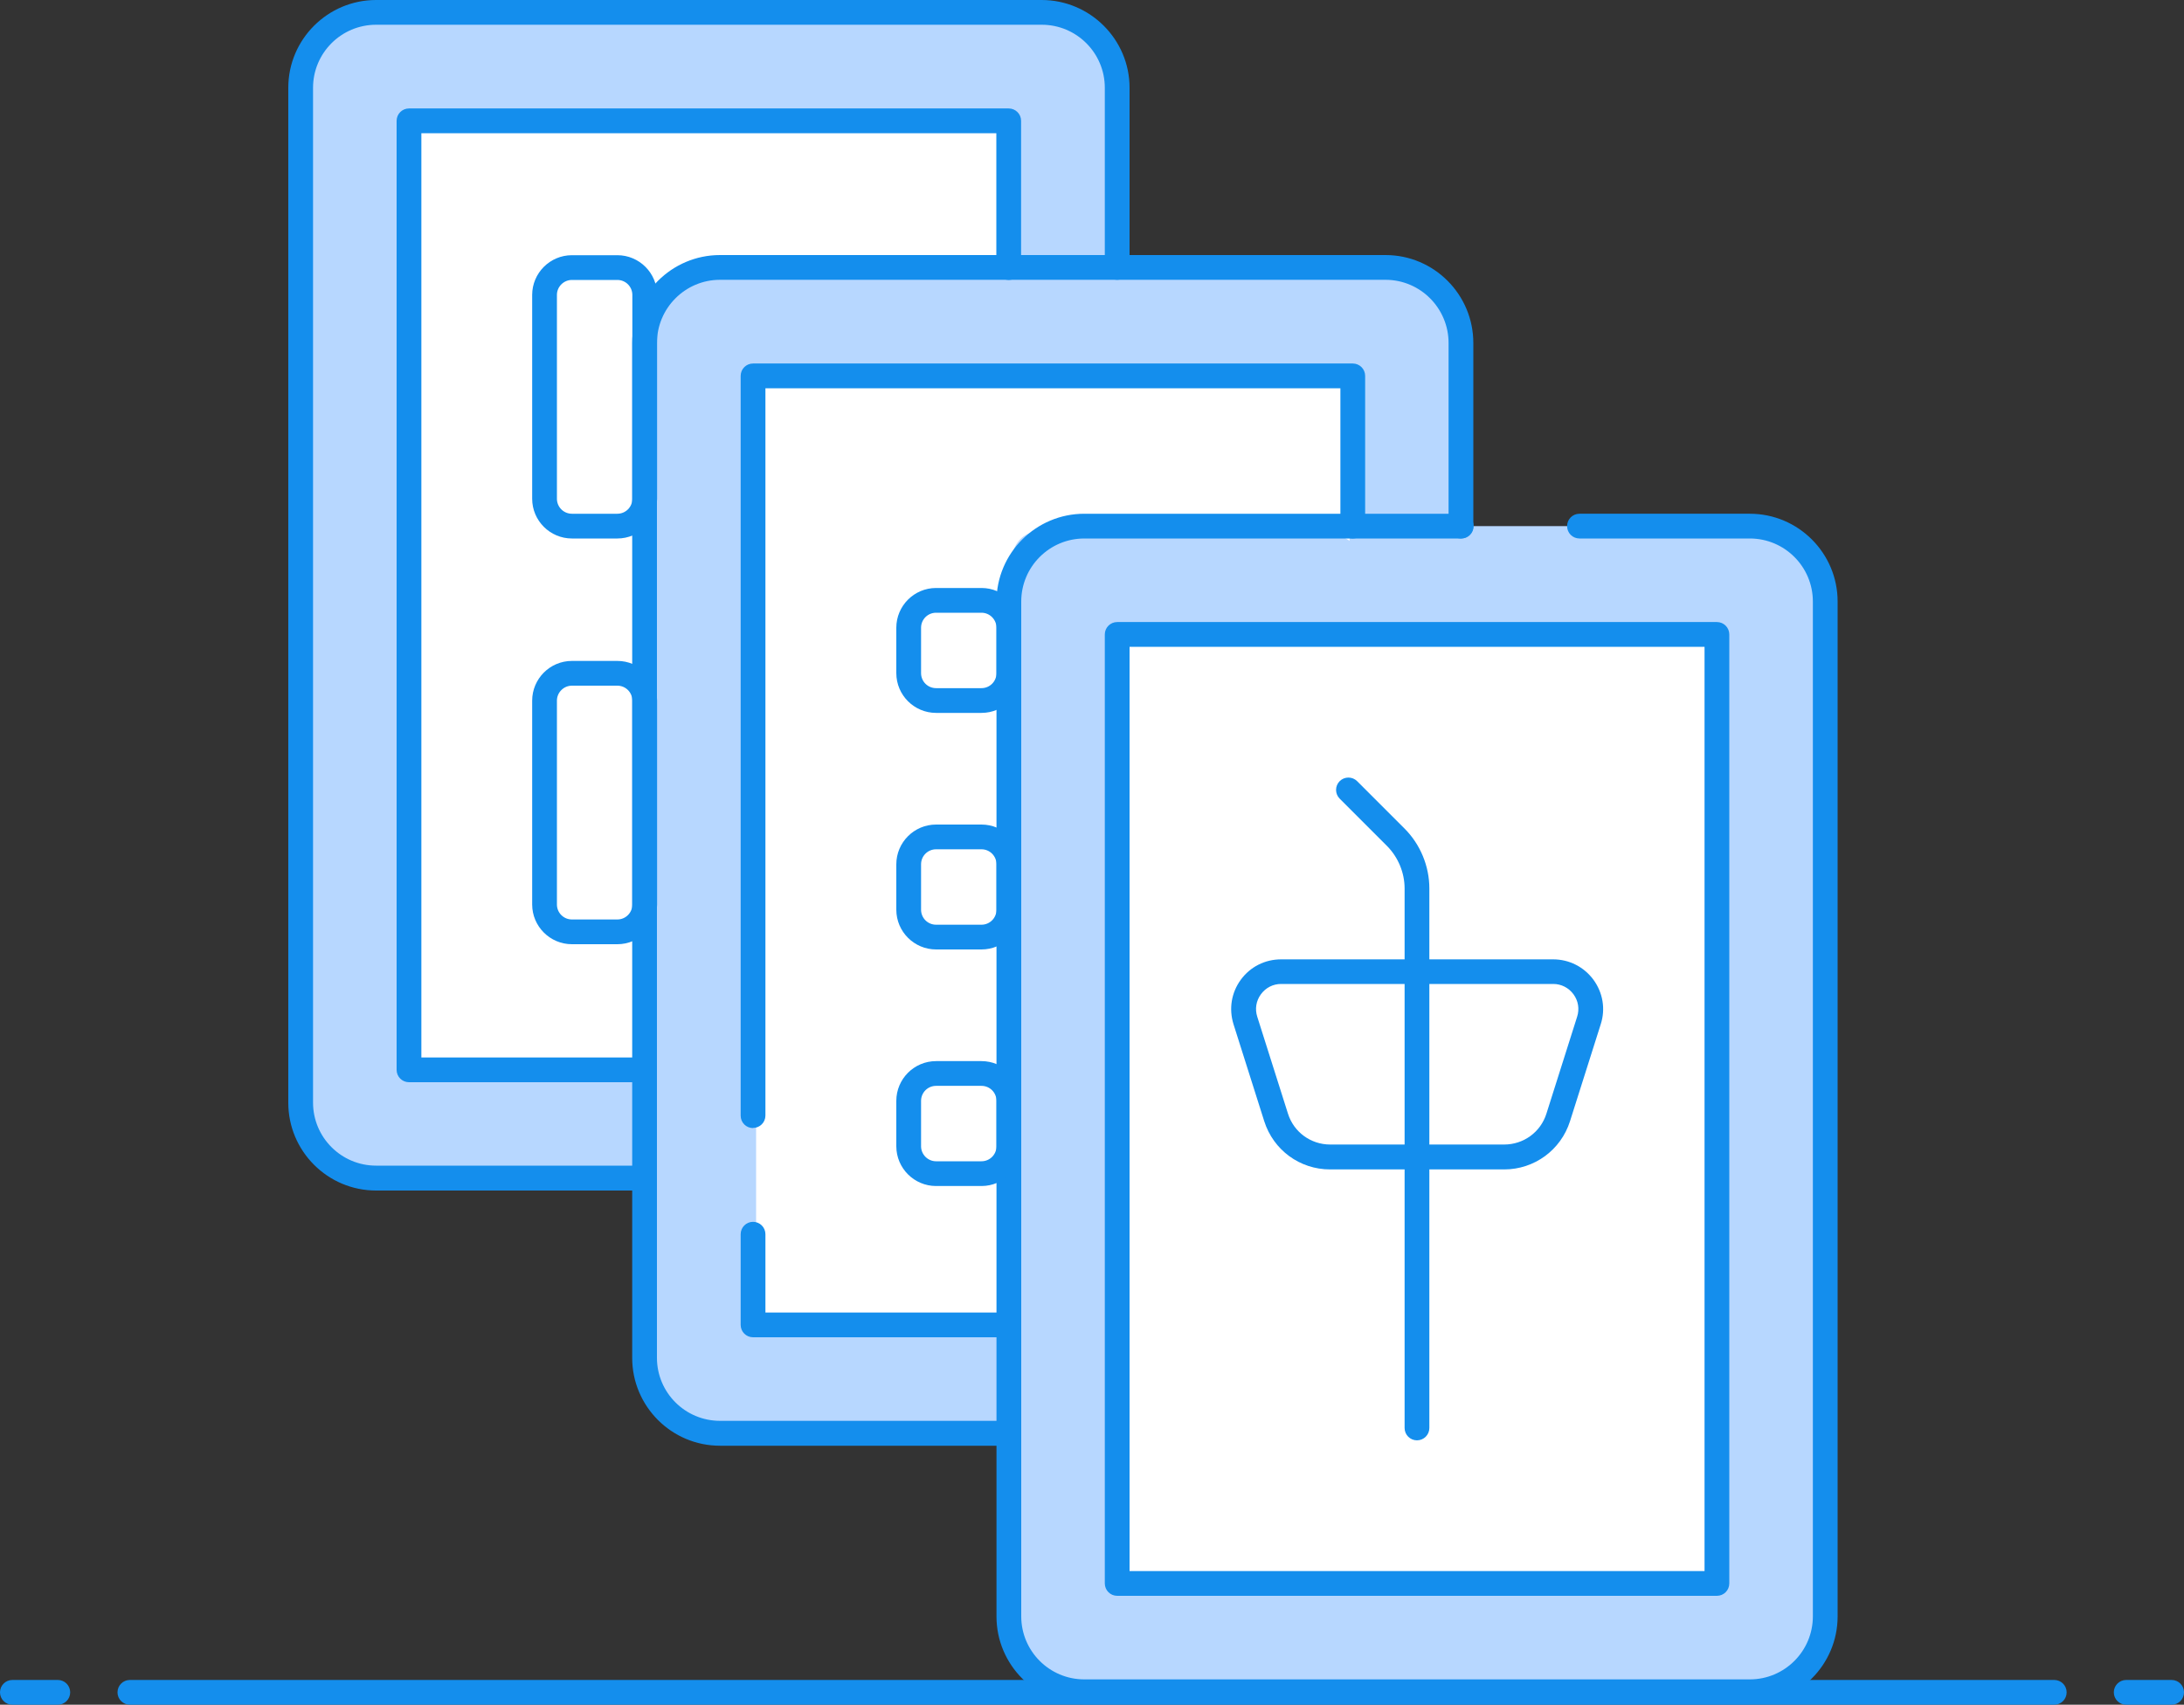 <?xml version="1.0" encoding="UTF-8"?>
<svg id="Layer_2" data-name="Layer 2" xmlns="http://www.w3.org/2000/svg" viewBox="0 0 150 117.1">
  <rect x="0" y="0" width="150" height="117.1" fill="#333333" stroke="none"/>
  <defs>
    <style>
      .cls-1 {
        fill: #b7d7ff;
      }

      .cls-1, .cls-2, .cls-3 {
        stroke-width: 0px;
      }

      .cls-2 {
        fill: #fff;
      }

      .cls-3 {
        fill: #148eed;
      }
    </style>
  </defs>
  <g id="Layer_1-2" data-name="Layer 1">
    <g>
      <g>
        <path class="cls-3" d="m141.08,117.1H8.92c-.47,0-.85-.38-.85-.85s.38-.85.85-.85h132.17c.47,0,.85.38.85.85s-.38.85-.85.85Z"/>
        <path class="cls-3" d="m149.15,117.1h-3.12c-.47,0-.85-.38-.85-.85s.38-.85.85-.85h3.12c.47,0,.85.38.85.85s-.38.85-.85.85Z"/>
        <path class="cls-3" d="m3.97,117.1H.85c-.47,0-.85-.38-.85-.85s.38-.85.85-.85h3.12c.47,0,.85.38.85.85s-.38.85-.85.85Z"/>
      </g>
      <path class="cls-1" d="m69.28,99.26l.06,12.52s-1.13,4.44,8.4,4.44,43.43.04,43.43.04c0,0,4.18-1.57,4.18-6.68s-.19-69.64-.19-69.64c0,0-1.34-3.8-6.05-3.8h-19.16l.4-4.19v-8.39s.35-5.19-7.44-5.19h-15.75l-.43-11.78s.23-5.75-5.76-5.75H26.45s-5.8.44-5.8,6.04v68.85s2.4,5.18,5.18,5.18h17.62l.82,3,.28,10.97s.38,3.56,8.93,3.56,15.81.8,15.81.8Z"/>
      <path class="cls-2" d="m44.27,71.41V22.44c0-2.25,1.82-4.07,4.07-4.07h18.66c.85,0,1.63.26,2.28.7v-10.78H28.52v65.45h16.5c-.46-.66-.74-1.46-.74-2.33Z"/>
      <path class="cls-2" d="m69.28,89.49v-48.97c0-2.25.22-4.07,2.47-4.07h18.66c.85,0,1.63.26,2.28.7v-10.78h-40.76v65.45h16.5c-.46-.66.85-1.46.85-2.33Z"/>
      <rect class="cls-2" x="77.35" y="43.58" width="40.56" height="65.19"/>
      <g>
        <path class="cls-3" d="m120.18,117.07h-45.71c-3.33,0-6.03-2.71-6.03-6.03V41.32c0-3.33,2.71-6.03,6.03-6.03h25.89c.47,0,.85.38.85.85s-.38.85-.85.85h-25.89c-2.39,0-4.33,1.94-4.33,4.33v69.71c0,2.39,1.94,4.33,4.33,4.33h45.71c2.39,0,4.33-1.94,4.33-4.33V41.32c0-2.39-1.94-4.33-4.33-4.33h-11.7c-.47,0-.85-.38-.85-.85s.38-.85.85-.85h11.7c3.33,0,6.03,2.71,6.03,6.03v69.71c0,3.33-2.71,6.03-6.03,6.03Z"/>
        <path class="cls-3" d="m117.92,109.62h-41.19c-.47,0-.85-.38-.85-.85V43.58c0-.47.38-.85.85-.85h41.19c.47,0,.85.38.85.85v65.19c0,.47-.38.85-.85.85Zm-40.34-1.7h39.49v-63.49h-39.49v63.49Z"/>
        <path class="cls-3" d="m69.28,99.31h-19.83c-3.33,0-6.03-2.71-6.03-6.03V23.56c0-3.33,2.71-6.04,6.03-6.04h45.71c3.33,0,6.03,2.71,6.03,6.04v12.58c0,.47-.38.85-.85.85s-.85-.38-.85-.85v-12.58c0-2.39-1.94-4.34-4.33-4.34h-45.71c-2.39,0-4.33,1.95-4.33,4.34v69.71c0,2.39,1.94,4.33,4.33,4.33h19.83c.47,0,.85.38.85.85s-.38.85-.85.85Z"/>
        <path class="cls-3" d="m69.28,91.86h-17.56c-.47,0-.85-.38-.85-.85v-6.23c0-.47.38-.85.85-.85s.85.38.85.85v5.38h16.71c.47,0,.85.38.85.85s-.38.85-.85.85Z"/>
        <path class="cls-3" d="m51.72,77.49c-.47,0-.85-.38-.85-.85V25.82c0-.47.38-.85.85-.85h41.19c.47,0,.85.38.85.85v10.32c0,.47-.38.85-.85.85s-.85-.38-.85-.85v-9.47h-39.49v49.96c0,.47-.38.85-.85.85Z"/>
        <path class="cls-3" d="m44.27,81.78h-18.44c-3.33,0-6.03-2.71-6.03-6.03V6.03c0-3.33,2.71-6.03,6.03-6.03h45.71c3.33,0,6.04,2.71,6.04,6.03v12.34c0,.47-.38.85-.85.85s-.85-.38-.85-.85V6.03c0-2.39-1.94-4.33-4.33-4.33H25.83c-2.39,0-4.33,1.94-4.33,4.33v69.71c0,2.39,1.94,4.33,4.33,4.33h18.44c.47,0,.85.38.85.85s-.38.85-.85.85Z"/>
        <path class="cls-3" d="m44.27,74.34h-16.18c-.47,0-.85-.38-.85-.85V8.3c0-.47.38-.85.85-.85h41.19c.47,0,.85.38.85.85v10.08c0,.47-.38.85-.85.85s-.85-.38-.85-.85v-9.23H28.94v63.49h15.33c.47,0,.85.38.85.85s-.38.85-.85.85Z"/>
        <g>
          <path class="cls-3" d="m103.3,80.33h-11.95c-2.08,0-3.89-1.33-4.52-3.31l-2.11-6.66c-.33-1.06-.15-2.17.5-3.06.65-.89,1.66-1.4,2.77-1.4h18.68c1.1,0,2.11.51,2.77,1.4.65.89.84,2.01.5,3.06l-2.11,6.66c-.63,1.98-2.45,3.31-4.52,3.31Zm-15.31-12.74c-.56,0-1.06.26-1.39.71-.33.45-.42,1.01-.25,1.54l2.11,6.66c.4,1.27,1.57,2.12,2.9,2.12h11.95c1.33,0,2.5-.85,2.9-2.12l2.11-6.66c.17-.53.08-1.09-.25-1.54-.33-.45-.84-.71-1.39-.71h-18.68Z"/>
          <path class="cls-3" d="m97.32,98.94c-.47,0-.85-.38-.85-.85v-37.06c0-1.08-.44-2.14-1.2-2.91l-3.26-3.26c-.33-.33-.33-.87,0-1.2s.87-.33,1.2,0l3.26,3.26c1.08,1.08,1.7,2.58,1.7,4.11v37.06c0,.47-.38.85-.85.85Z"/>
        </g>
        <g>
          <path class="cls-3" d="m67.41,48.97h-3.12c-1.5,0-2.73-1.22-2.73-2.73v-3.12c0-1.5,1.22-2.73,2.73-2.73h3.12c1.5,0,2.73,1.22,2.73,2.73v3.12c0,1.5-1.22,2.73-2.73,2.73Zm-3.12-6.88c-.57,0-1.03.46-1.03,1.03v3.12c0,.57.46,1.03,1.03,1.03h3.12c.57,0,1.03-.46,1.03-1.03v-3.12c0-.56-.46-1.03-1.03-1.03h-3.12Z"/>
          <path class="cls-3" d="m67.41,65.22h-3.12c-1.5,0-2.73-1.22-2.73-2.73v-3.12c0-1.5,1.22-2.73,2.73-2.73h3.12c1.5,0,2.73,1.22,2.73,2.73v3.12c0,1.5-1.22,2.73-2.73,2.73Zm-3.12-6.88c-.57,0-1.03.46-1.03,1.03v3.12c0,.57.46,1.03,1.03,1.03h3.12c.57,0,1.03-.46,1.03-1.03v-3.12c0-.57-.46-1.03-1.03-1.03h-3.12Z"/>
          <path class="cls-3" d="m67.41,81.47h-3.12c-1.5,0-2.73-1.22-2.73-2.73v-3.12c0-1.5,1.22-2.73,2.73-2.73h3.12c1.5,0,2.73,1.22,2.73,2.73v3.12c0,1.5-1.22,2.73-2.73,2.73Zm-3.12-6.88c-.57,0-1.03.46-1.03,1.03v3.12c0,.56.46,1.03,1.03,1.03h3.12c.57,0,1.03-.46,1.03-1.03v-3.12c0-.57-.46-1.03-1.03-1.03h-3.12Z"/>
        </g>
        <path class="cls-3" d="m42.4,64.86h-3.12c-1.5,0-2.73-1.22-2.73-2.73v-14c0-1.5,1.22-2.73,2.73-2.73h3.12c1.5,0,2.73,1.22,2.73,2.73v14c0,1.5-1.22,2.73-2.73,2.73Zm-3.12-17.76c-.56,0-1.03.46-1.03,1.03v14c0,.57.46,1.03,1.03,1.03h3.12c.57,0,1.03-.46,1.03-1.03v-14c0-.57-.46-1.03-1.03-1.03h-3.12Z"/>
        <path class="cls-3" d="m42.4,36.99h-3.12c-1.5,0-2.73-1.22-2.73-2.73v-14c0-1.5,1.22-2.73,2.73-2.73h3.12c1.5,0,2.73,1.22,2.73,2.73v14c0,1.5-1.22,2.73-2.73,2.73Zm-3.12-17.76c-.56,0-1.03.46-1.03,1.03v14c0,.57.46,1.03,1.03,1.03h3.12c.57,0,1.03-.46,1.03-1.03v-14c0-.57-.46-1.03-1.03-1.03h-3.12Z"/>
      </g>
    </g>
  </g>
</svg>